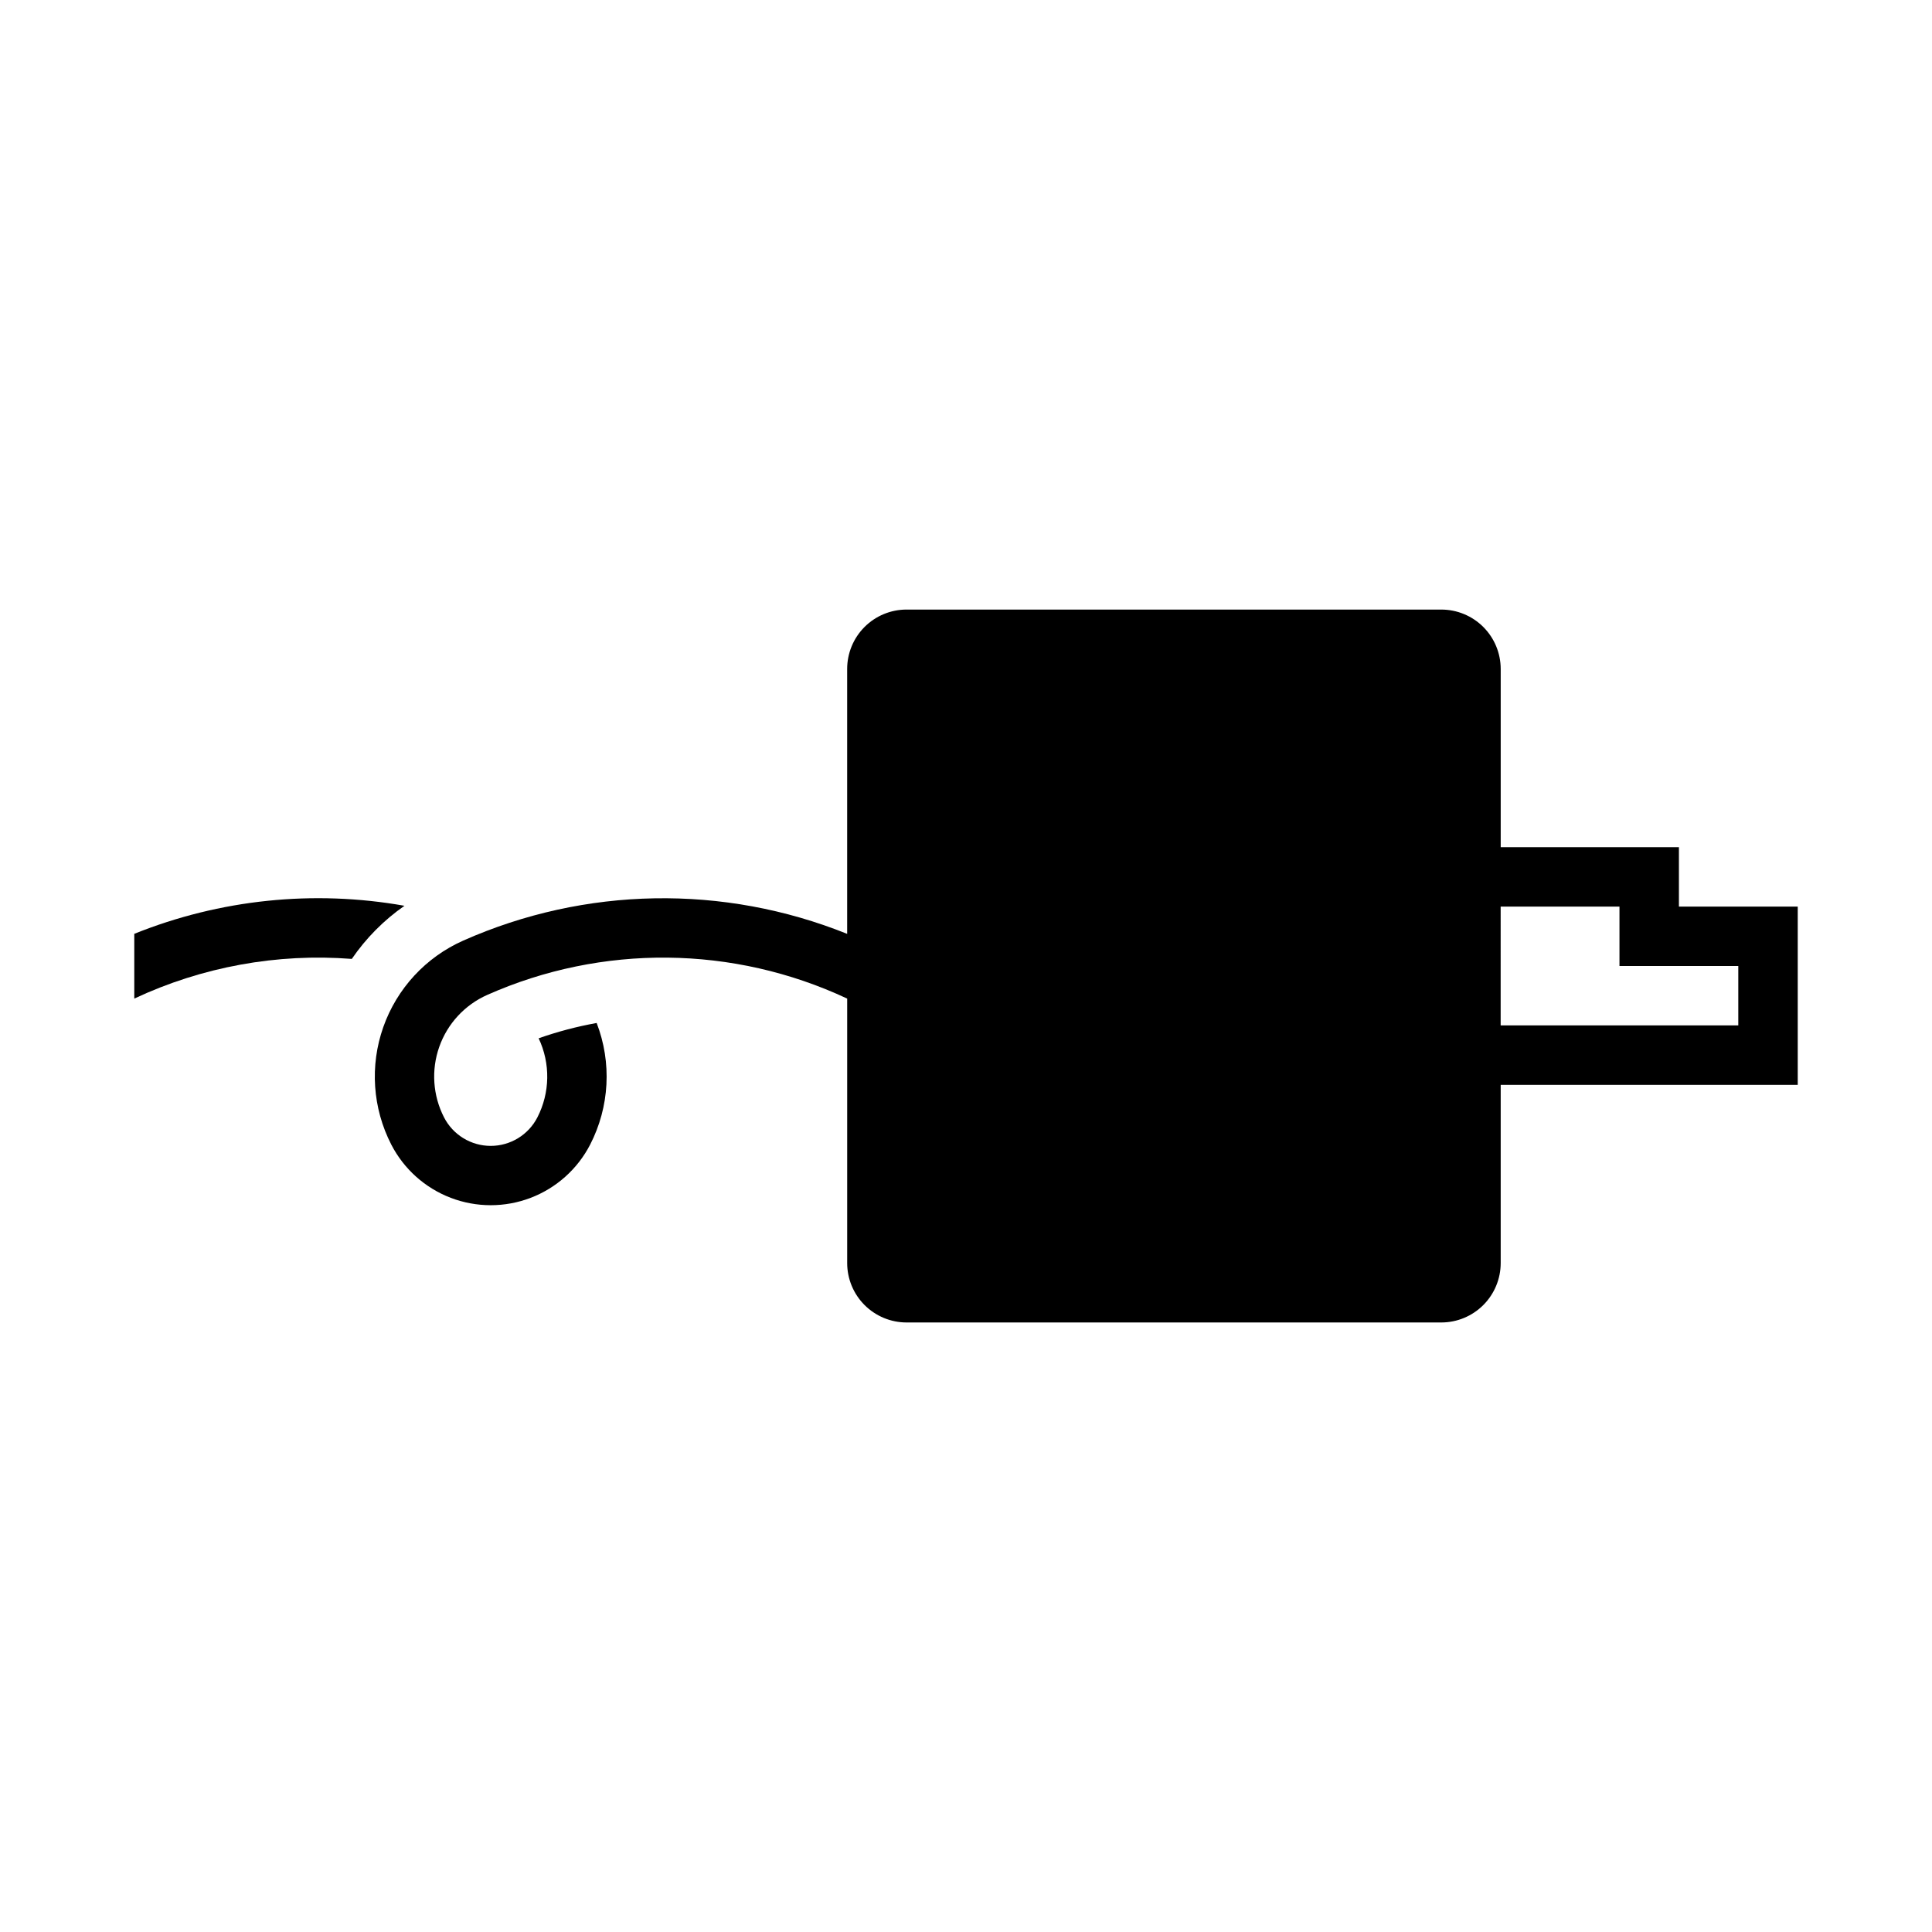 <?xml version="1.0" encoding="UTF-8"?>
<!-- Uploaded to: ICON Repo, www.iconrepo.com, Generator: ICON Repo Mixer Tools -->
<svg fill="#000000" width="800px" height="800px" version="1.1" viewBox="144 144 512 512" xmlns="http://www.w3.org/2000/svg">
 <g>
  <path d="m384.25 305.54c-4.176 0-8.18 1.656-11.133 4.609s-4.609 6.957-4.609 11.133v70.203c-32.766-13.18-69.469-12.535-101.75 1.785-9.914 4.402-17.574 12.691-21.184 22.922-3.606 10.227-2.84 21.492 2.121 31.137 3.34 6.484 8.957 11.508 15.77 14.113 6.812 2.602 14.348 2.602 21.164 0 6.812-2.606 12.43-7.629 15.77-14.113 5.148-10.004 5.773-21.73 1.723-32.227-5.227 0.941-10.367 2.297-15.375 4.059 3.156 6.66 3.031 14.414-0.34 20.973-2.383 4.629-7.152 7.539-12.359 7.539s-9.98-2.91-12.363-7.539c-2.981-5.793-3.441-12.559-1.277-18.703s6.766-11.125 12.719-13.77c30.434-13.508 65.234-13.152 95.387 0.977v70.09-0.004c0 4.176 1.656 8.18 4.609 11.133 2.953 2.953 6.957 4.613 11.133 4.613h141.7c4.176 0 8.18-1.66 11.133-4.613 2.953-2.953 4.613-6.957 4.613-11.133v-47.23h78.719v-47.23l-31.488-0.004v-15.746h-47.23v-47.23c0-4.176-1.66-8.18-4.613-11.133s-6.957-4.609-11.133-4.609zm157.44 78.719h31.488v15.742h31.488v15.742l-62.977 0.004z"/>
  <path d="m237.23 398.12c-19.801-1.535-39.66 2.086-57.645 10.516v-17.164c22.703-9.133 47.512-11.707 71.602-7.43-5.465 3.812-10.191 8.578-13.957 14.078z"/>
 </g>
</svg>
